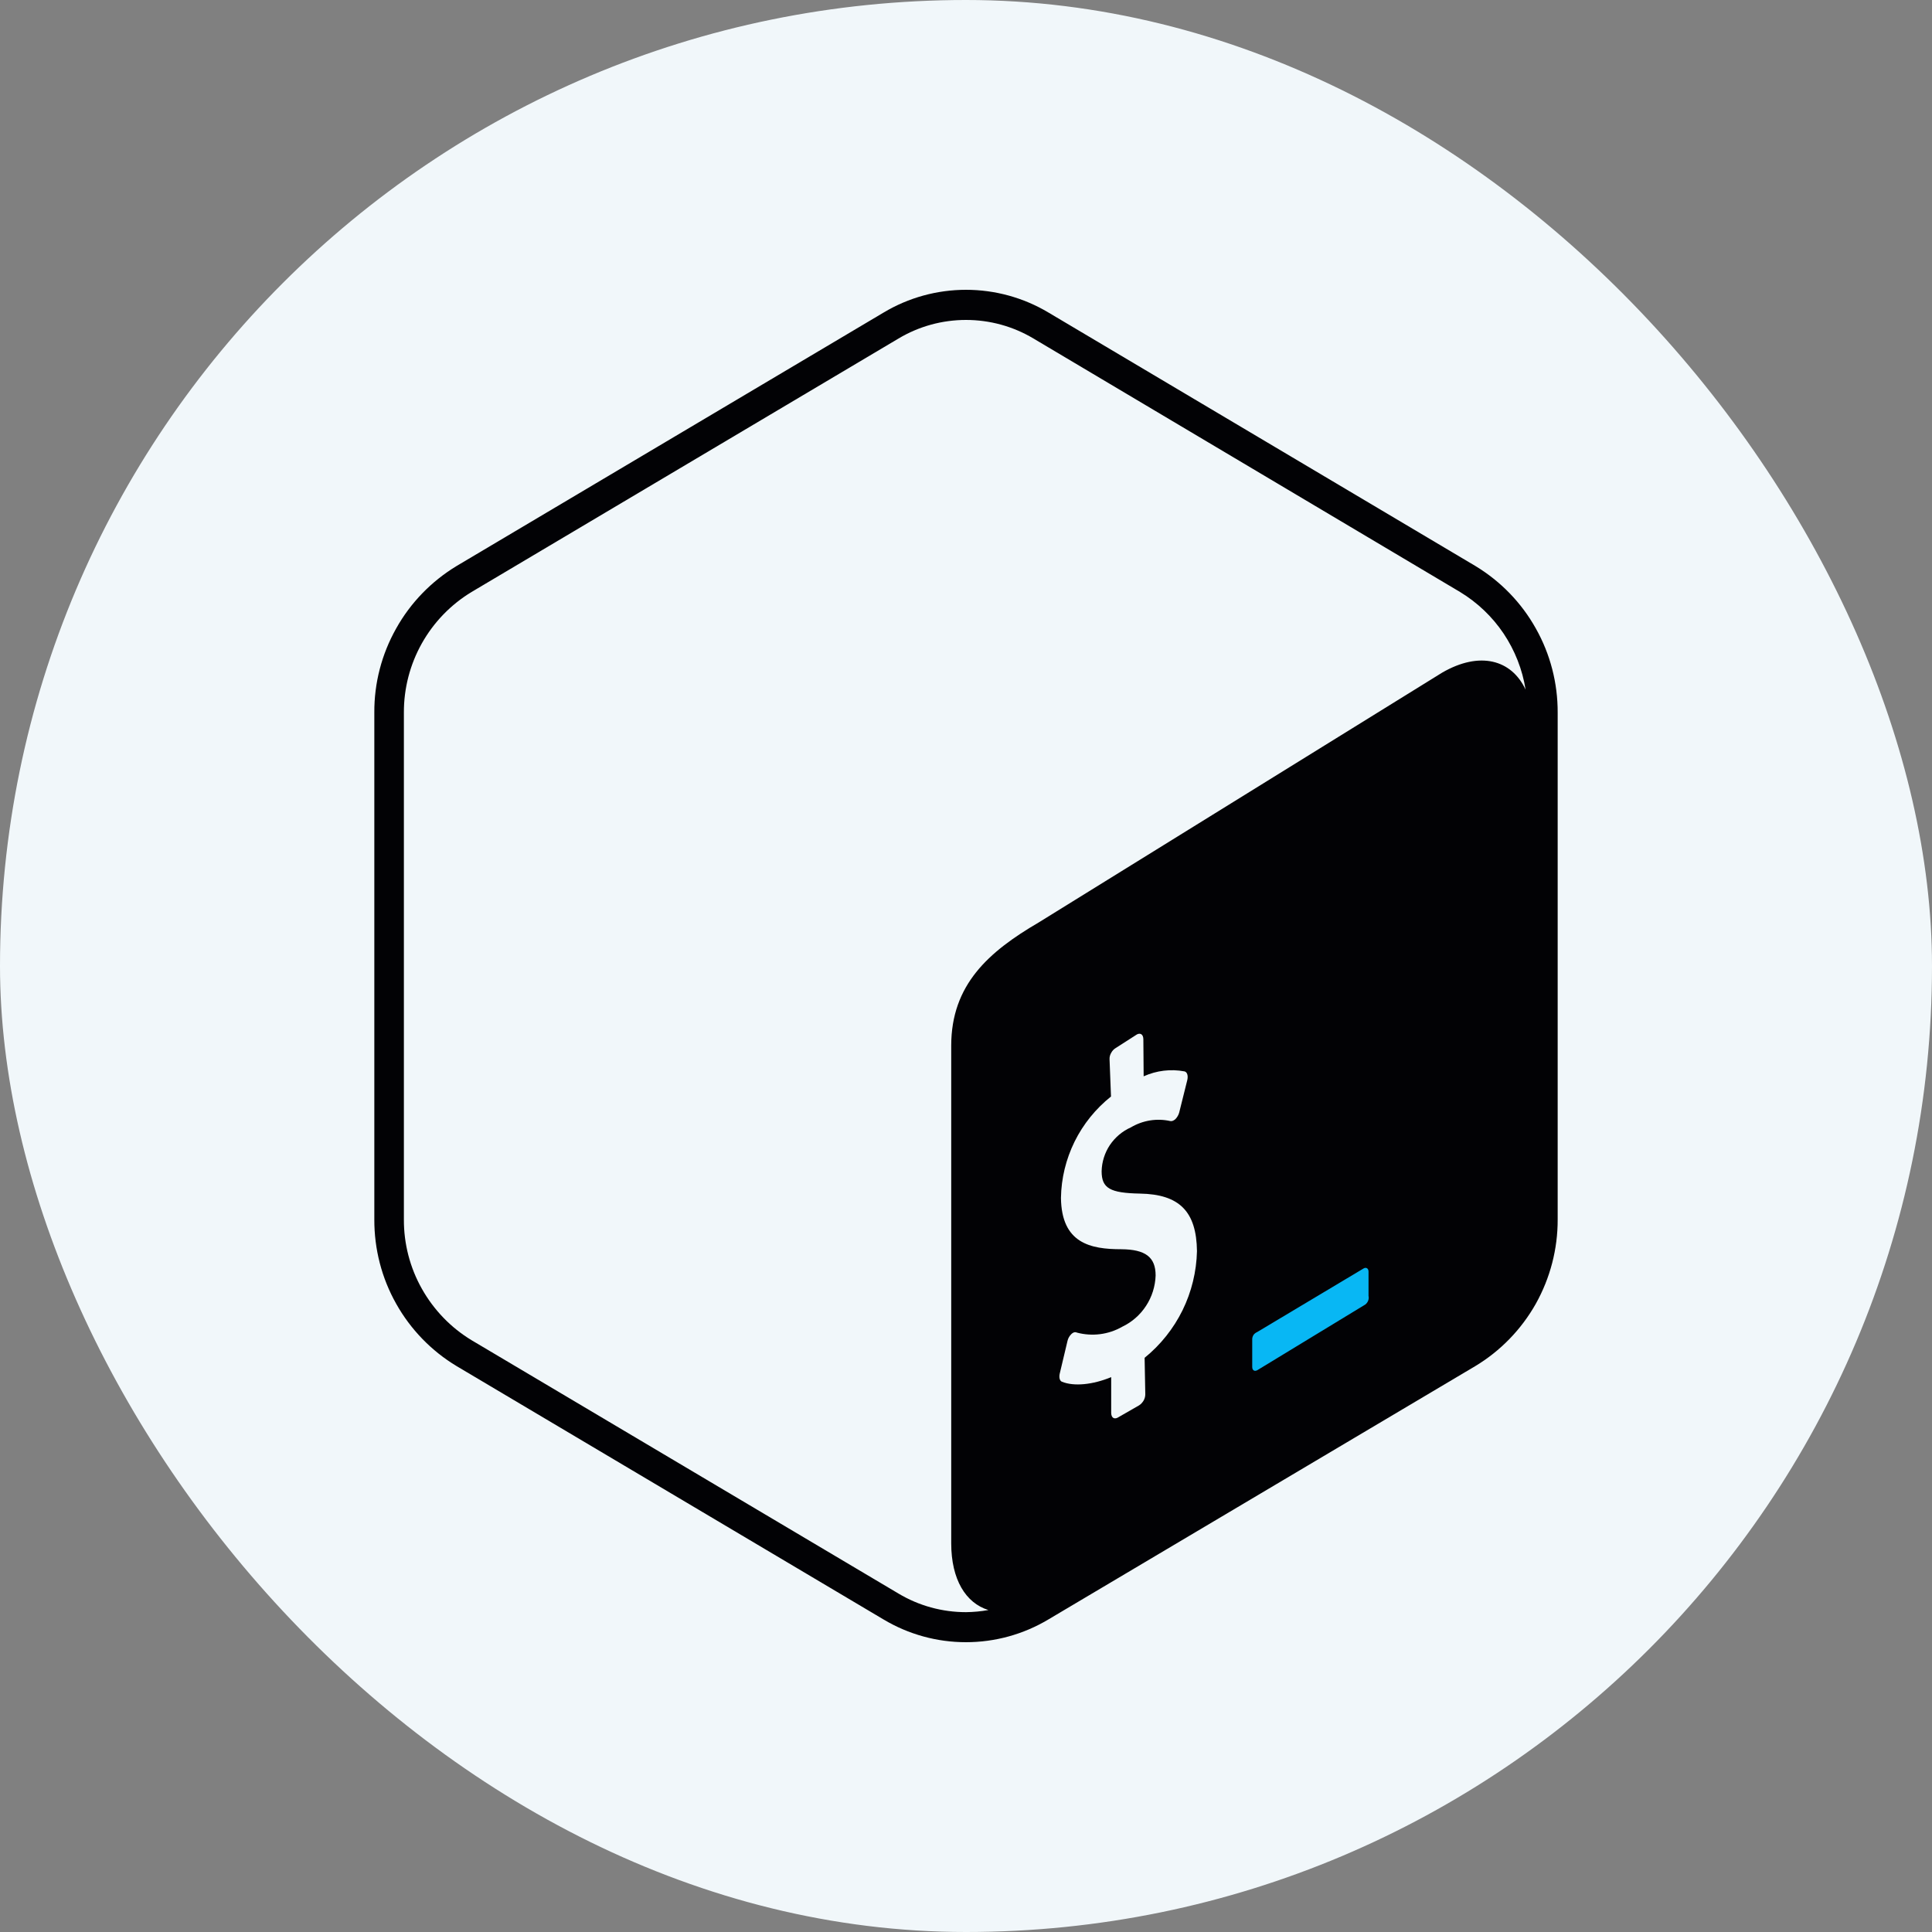 <svg width="20" height="20" viewBox="0 0 20 20" fill="none" xmlns="http://www.w3.org/2000/svg">
<rect x="0" y="0" width="20" height="20" fill="#808080" stroke="none"/>
<rect width="20" height="20" rx="10" fill="#F1F7FA"/>
<path d="M15.273 5.859L10.853 3.235C10.595 3.081 10.3 3 10 3C9.7 3 9.405 3.081 9.148 3.235L4.727 5.859C4.466 6.017 4.25 6.239 4.101 6.506C3.951 6.772 3.873 7.072 3.875 7.377V12.624C3.874 12.93 3.951 13.23 4.101 13.496C4.25 13.762 4.466 13.985 4.727 14.142L9.147 16.765C9.405 16.919 9.699 17 9.999 17C10.3 17 10.594 16.919 10.852 16.765L15.272 14.142C15.533 13.985 15.749 13.762 15.899 13.496C16.048 13.229 16.126 12.929 16.125 12.623V7.377C16.126 7.072 16.049 6.772 15.899 6.506C15.75 6.239 15.534 6.017 15.273 5.859Z" fill="#F1F7FA"/>
<path d="M15.273 5.859L10.853 3.235C10.595 3.081 10.3 3 10 3C9.7 3 9.405 3.081 9.148 3.235L4.727 5.859C4.466 6.017 4.25 6.239 4.101 6.506C3.951 6.772 3.873 7.072 3.875 7.377V12.624C3.874 12.93 3.951 13.23 4.101 13.496C4.25 13.762 4.466 13.985 4.727 14.142L9.147 16.765C9.405 16.919 9.699 17 9.999 17C10.3 17 10.594 16.919 10.852 16.765L15.272 14.142C15.533 13.985 15.749 13.762 15.899 13.496C16.048 13.229 16.126 12.929 16.125 12.623V7.377C16.126 7.072 16.049 6.772 15.899 6.506C15.75 6.239 15.534 6.017 15.273 5.859ZM9.302 16.497L4.882 13.874C4.667 13.744 4.49 13.56 4.367 13.341C4.244 13.123 4.18 12.876 4.181 12.624V7.377C4.18 7.126 4.244 6.879 4.367 6.66C4.49 6.441 4.667 6.258 4.882 6.128L9.302 3.504C9.513 3.378 9.754 3.312 10 3.312C10.246 3.312 10.487 3.378 10.698 3.504L15.114 6.128C15.294 6.237 15.448 6.384 15.565 6.558C15.682 6.733 15.76 6.931 15.793 7.139C15.646 6.826 15.316 6.74 14.931 6.962L10.753 9.549C10.232 9.853 9.848 10.195 9.847 10.823V15.976C9.847 16.352 9.998 16.595 10.232 16.667C10.155 16.681 10.078 16.688 10 16.689C9.754 16.689 9.513 16.623 9.302 16.497Z" fill="#020205"/>
<path d="M14.114 13.132L13.013 13.79C12.999 13.796 12.986 13.806 12.977 13.818C12.969 13.831 12.963 13.846 12.963 13.862V14.151C12.963 14.186 12.987 14.2 13.016 14.184L14.134 13.504C14.147 13.494 14.157 13.48 14.163 13.465C14.169 13.449 14.171 13.432 14.167 13.416V13.162C14.166 13.129 14.141 13.115 14.114 13.132Z" fill="#08B7F4"/>
<path d="M11.77 10.708C11.806 10.69 11.835 10.708 11.836 10.758L11.839 11.142C11.972 11.082 12.12 11.064 12.262 11.091C12.29 11.098 12.301 11.135 12.291 11.18L12.207 11.517C12.2 11.542 12.187 11.565 12.169 11.584C12.162 11.59 12.155 11.596 12.146 11.6C12.136 11.605 12.125 11.607 12.114 11.605C11.974 11.574 11.829 11.598 11.706 11.671C11.618 11.71 11.543 11.774 11.489 11.854C11.436 11.934 11.406 12.028 11.404 12.125C11.404 12.302 11.492 12.35 11.801 12.356C12.209 12.363 12.386 12.541 12.391 12.952C12.386 13.164 12.335 13.373 12.242 13.563C12.148 13.754 12.014 13.922 11.849 14.056L11.856 14.433C11.856 14.456 11.85 14.478 11.839 14.498C11.827 14.518 11.811 14.536 11.792 14.548L11.569 14.676C11.533 14.694 11.504 14.676 11.503 14.627V14.256C11.312 14.335 11.118 14.354 10.994 14.304C10.971 14.296 10.961 14.261 10.97 14.221L11.051 13.88C11.057 13.854 11.071 13.829 11.091 13.81C11.097 13.804 11.104 13.799 11.112 13.795C11.118 13.792 11.124 13.791 11.13 13.791C11.136 13.791 11.143 13.792 11.148 13.795C11.306 13.837 11.474 13.816 11.616 13.735C11.717 13.687 11.803 13.612 11.864 13.518C11.925 13.425 11.959 13.316 11.963 13.204C11.963 13.013 11.857 12.934 11.608 12.932C11.287 12.932 10.989 12.87 10.983 12.401C10.986 12.198 11.035 11.999 11.124 11.818C11.214 11.636 11.343 11.477 11.501 11.351L11.486 10.965C11.485 10.942 11.491 10.919 11.503 10.899C11.514 10.878 11.53 10.861 11.55 10.849L11.77 10.708Z" fill="#F1F7FA"/>
</svg>
